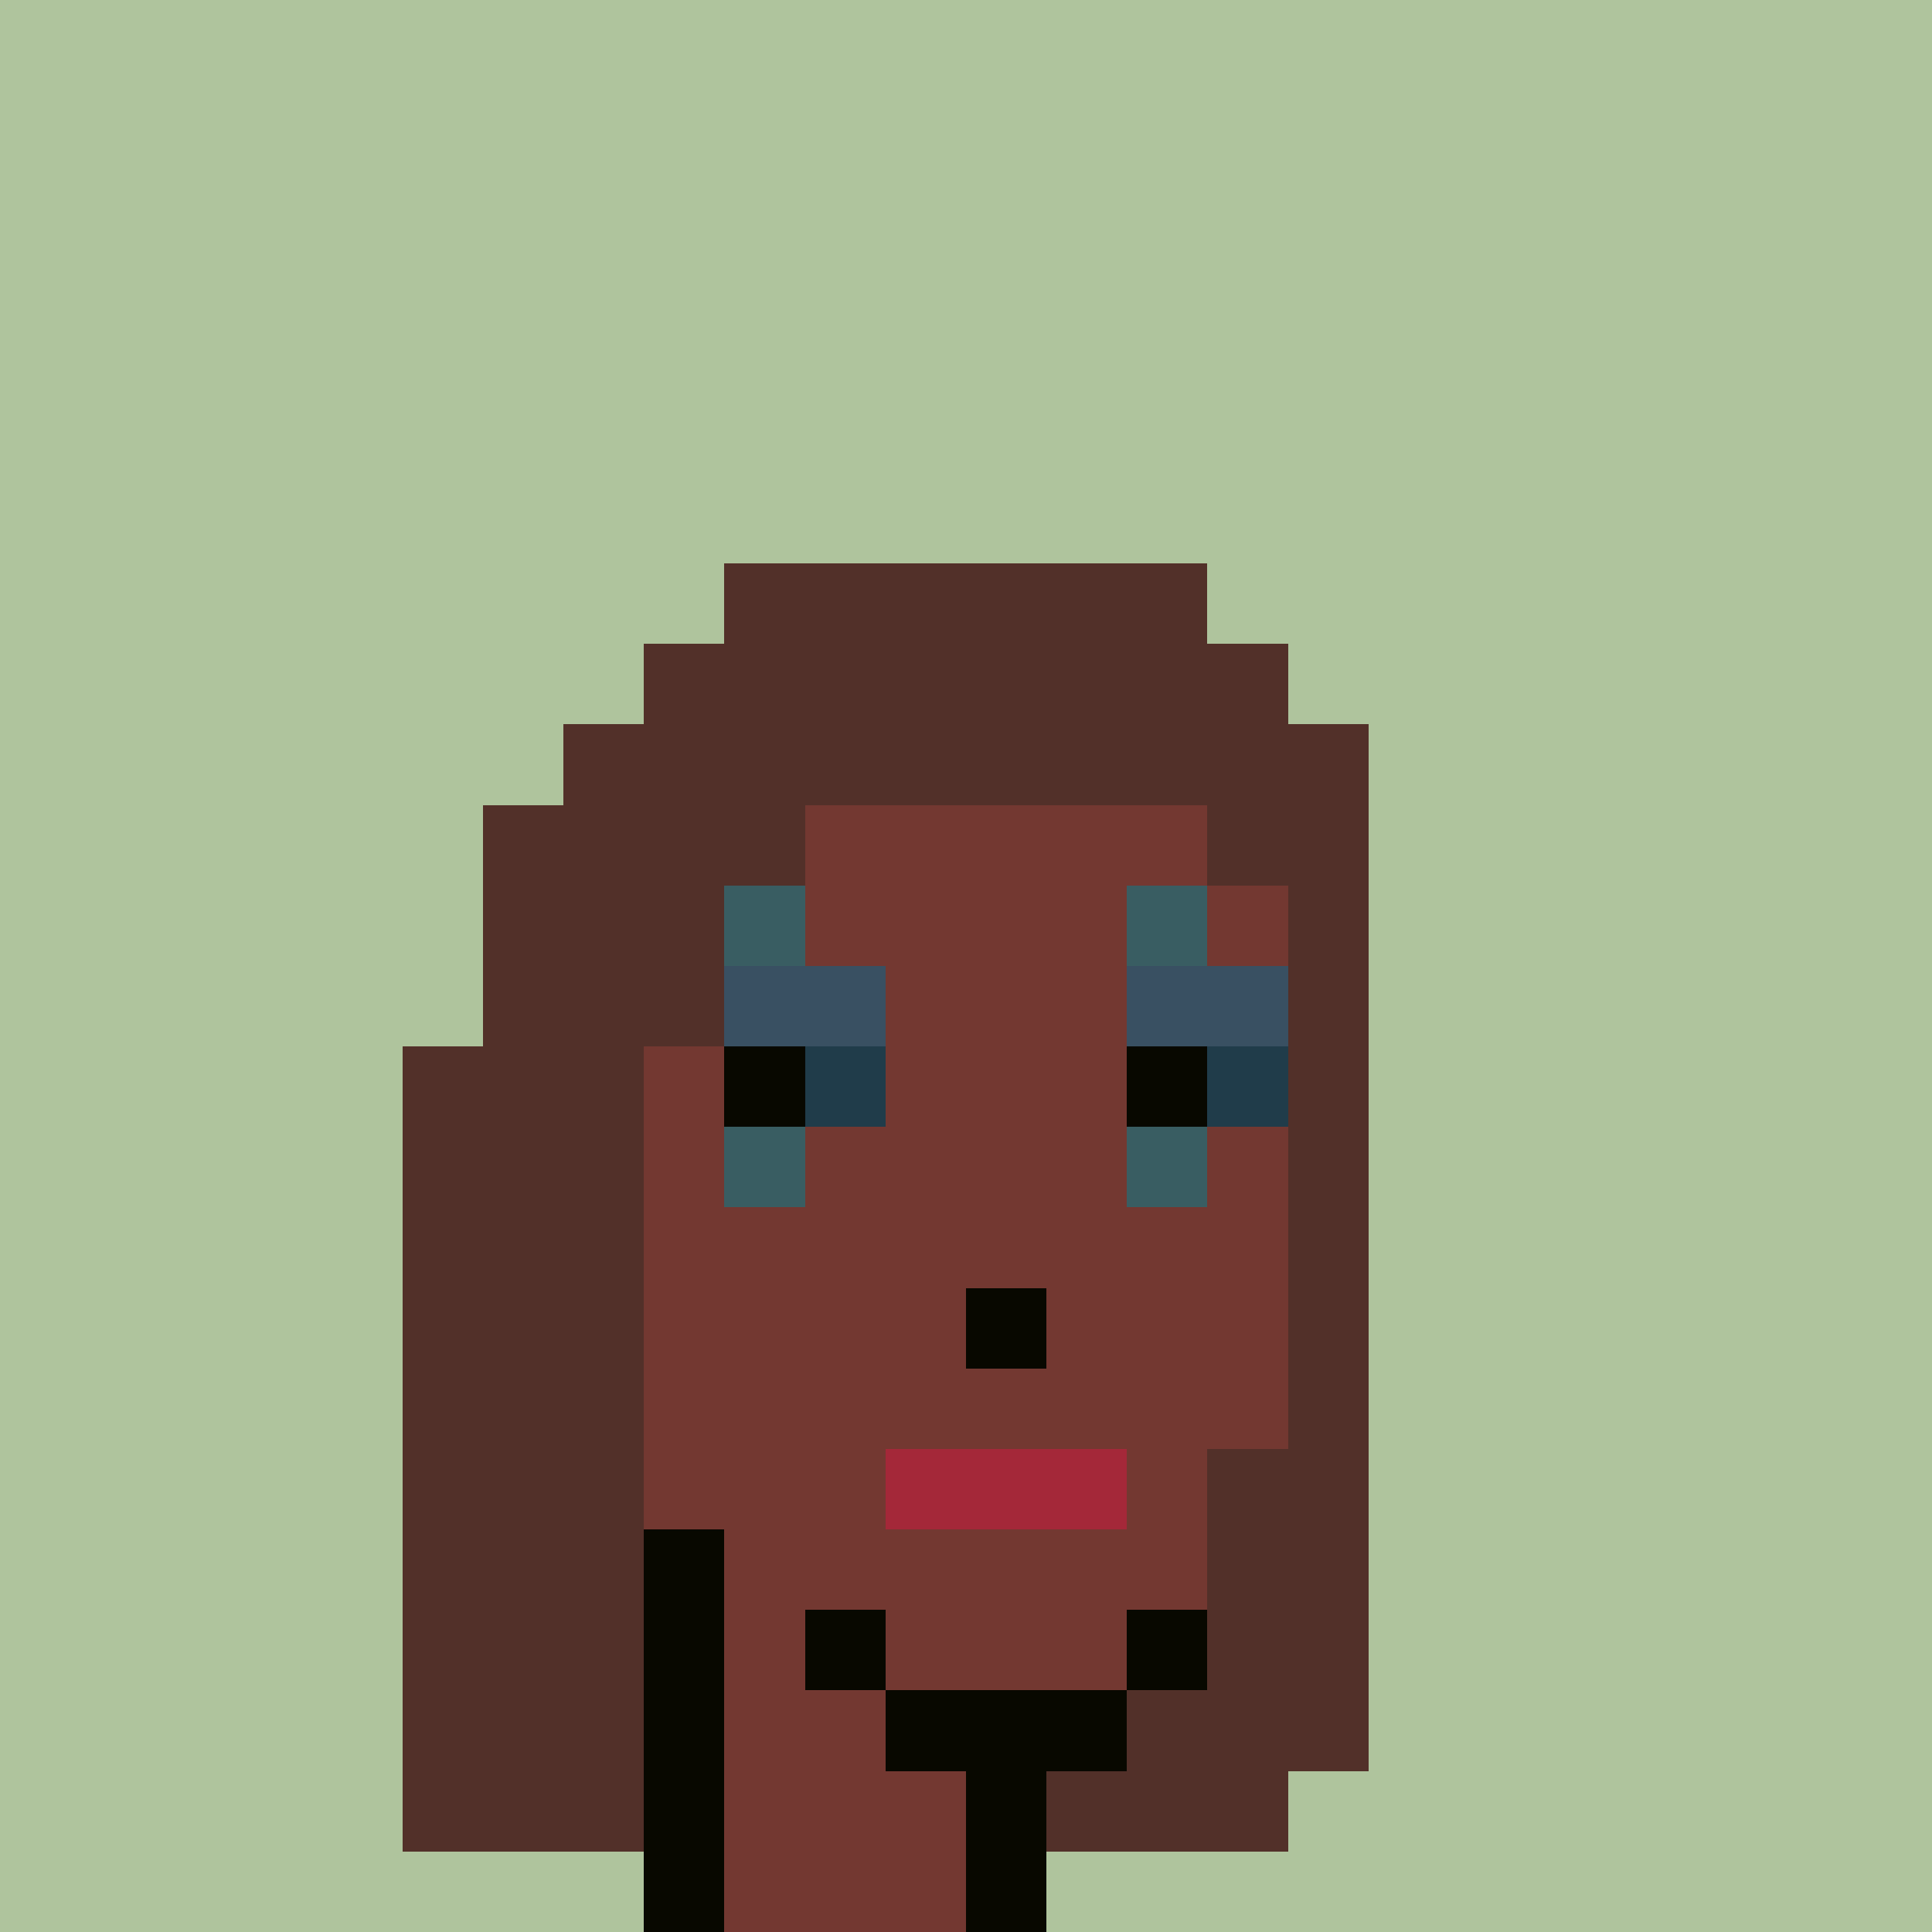 <svg width="1200" height="1200" shape-rendering="crispEdges" xmlns="http://www.w3.org/2000/svg" version="1.2" viewBox="0 0 24 24"><style>rect{width:1px;height:1px}</style><defs><filter id="roughpaper"><feTurbulence type="fractalNoise" baseFrequency="50" numOctaves="2" /><feBlend in="SourceGraphic" mode="multiply" /></filter></defs><g filter="url(#roughpaper)"><rect x="0" y="0" style="width:100%;height:100%" fill="#afc49d" /><rect x="9" y="7" fill="#523029ff"/><rect x="10" y="7" fill="#523029ff"/><rect x="11" y="7" fill="#523029ff"/><rect x="12" y="7" fill="#523029ff"/><rect x="13" y="7" fill="#523029ff"/><rect x="14" y="7" fill="#523029ff"/><rect x="8" y="8" fill="#523029ff"/><rect x="9" y="8" fill="#523029ff"/><rect x="10" y="8" fill="#523029ff"/><rect x="11" y="8" fill="#523029ff"/><rect x="12" y="8" fill="#523029ff"/><rect x="13" y="8" fill="#523029ff"/><rect x="14" y="8" fill="#523029ff"/><rect x="15" y="8" fill="#523029ff"/><rect x="7" y="9" fill="#523029ff"/><rect x="8" y="9" fill="#523029ff"/><rect x="9" y="9" fill="#523029ff"/><rect x="10" y="9" fill="#523029ff"/><rect x="11" y="9" fill="#523029ff"/><rect x="12" y="9" fill="#523029ff"/><rect x="13" y="9" fill="#523029ff"/><rect x="14" y="9" fill="#523029ff"/><rect x="15" y="9" fill="#523029ff"/><rect x="16" y="9" fill="#523029ff"/><rect x="6" y="10" fill="#523029ff"/><rect x="7" y="10" fill="#523029ff"/><rect x="8" y="10" fill="#523029ff"/><rect x="9" y="10" fill="#523029ff"/><rect x="10" y="10" fill="#733831ff"/><rect x="11" y="10" fill="#733831ff"/><rect x="12" y="10" fill="#733831ff"/><rect x="13" y="10" fill="#733831ff"/><rect x="14" y="10" fill="#733831ff"/><rect x="15" y="10" fill="#523029ff"/><rect x="16" y="10" fill="#523029ff"/><rect x="6" y="11" fill="#523029ff"/><rect x="7" y="11" fill="#523029ff"/><rect x="8" y="11" fill="#523029ff"/><rect x="9" y="11" fill="#395d62ff"/><rect x="10" y="11" fill="#733831ff"/><rect x="11" y="11" fill="#733831ff"/><rect x="12" y="11" fill="#733831ff"/><rect x="13" y="11" fill="#733831ff"/><rect x="14" y="11" fill="#395d62ff"/><rect x="15" y="11" fill="#733831ff"/><rect x="16" y="11" fill="#523029ff"/><rect x="6" y="12" fill="#523029ff"/><rect x="7" y="12" fill="#523029ff"/><rect x="8" y="12" fill="#523029ff"/><rect x="9" y="12" fill="#395062ff"/><rect x="10" y="12" fill="#395062ff"/><rect x="11" y="12" fill="#733831ff"/><rect x="12" y="12" fill="#733831ff"/><rect x="13" y="12" fill="#733831ff"/><rect x="14" y="12" fill="#395062ff"/><rect x="15" y="12" fill="#395062ff"/><rect x="16" y="12" fill="#523029ff"/><rect x="5" y="13" fill="#523029ff"/><rect x="6" y="13" fill="#523029ff"/><rect x="7" y="13" fill="#523029ff"/><rect x="8" y="13" fill="#733831ff"/><rect x="9" y="13" fill="#080800ff"/><rect x="10" y="13" fill="#203c4aff"/><rect x="11" y="13" fill="#733831ff"/><rect x="12" y="13" fill="#733831ff"/><rect x="13" y="13" fill="#733831ff"/><rect x="14" y="13" fill="#080800ff"/><rect x="15" y="13" fill="#203c4aff"/><rect x="16" y="13" fill="#523029ff"/><rect x="5" y="14" fill="#523029ff"/><rect x="6" y="14" fill="#523029ff"/><rect x="7" y="14" fill="#523029ff"/><rect x="8" y="14" fill="#733831ff"/><rect x="9" y="14" fill="#395d62ff"/><rect x="10" y="14" fill="#733831ff"/><rect x="11" y="14" fill="#733831ff"/><rect x="12" y="14" fill="#733831ff"/><rect x="13" y="14" fill="#733831ff"/><rect x="14" y="14" fill="#395d62ff"/><rect x="15" y="14" fill="#733831ff"/><rect x="16" y="14" fill="#523029ff"/><rect x="5" y="15" fill="#523029ff"/><rect x="6" y="15" fill="#523029ff"/><rect x="7" y="15" fill="#523029ff"/><rect x="8" y="15" fill="#733831ff"/><rect x="9" y="15" fill="#733831ff"/><rect x="10" y="15" fill="#733831ff"/><rect x="11" y="15" fill="#733831ff"/><rect x="12" y="15" fill="#733831ff"/><rect x="13" y="15" fill="#733831ff"/><rect x="14" y="15" fill="#733831ff"/><rect x="15" y="15" fill="#733831ff"/><rect x="16" y="15" fill="#523029ff"/><rect x="5" y="16" fill="#523029ff"/><rect x="6" y="16" fill="#523029ff"/><rect x="7" y="16" fill="#523029ff"/><rect x="8" y="16" fill="#733831ff"/><rect x="9" y="16" fill="#733831ff"/><rect x="10" y="16" fill="#733831ff"/><rect x="11" y="16" fill="#733831ff"/><rect x="12" y="16" fill="#080800ff"/><rect x="13" y="16" fill="#733831ff"/><rect x="14" y="16" fill="#733831ff"/><rect x="15" y="16" fill="#733831ff"/><rect x="16" y="16" fill="#523029ff"/><rect x="5" y="17" fill="#523029ff"/><rect x="6" y="17" fill="#523029ff"/><rect x="7" y="17" fill="#523029ff"/><rect x="8" y="17" fill="#733831ff"/><rect x="9" y="17" fill="#733831ff"/><rect x="10" y="17" fill="#733831ff"/><rect x="11" y="17" fill="#733831ff"/><rect x="12" y="17" fill="#733831ff"/><rect x="13" y="17" fill="#733831ff"/><rect x="14" y="17" fill="#733831ff"/><rect x="15" y="17" fill="#733831ff"/><rect x="16" y="17" fill="#523029ff"/><rect x="5" y="18" fill="#523029ff"/><rect x="6" y="18" fill="#523029ff"/><rect x="7" y="18" fill="#523029ff"/><rect x="8" y="18" fill="#733831ff"/><rect x="9" y="18" fill="#733831ff"/><rect x="10" y="18" fill="#733831ff"/><rect x="11" y="18" fill="#a42839ff"/><rect x="12" y="18" fill="#a42839ff"/><rect x="13" y="18" fill="#a42839ff"/><rect x="14" y="18" fill="#733831ff"/><rect x="15" y="18" fill="#523029ff"/><rect x="16" y="18" fill="#523029ff"/><rect x="5" y="19" fill="#523029ff"/><rect x="6" y="19" fill="#523029ff"/><rect x="7" y="19" fill="#523029ff"/><rect x="8" y="19" fill="#080800ff"/><rect x="9" y="19" fill="#733831ff"/><rect x="10" y="19" fill="#733831ff"/><rect x="11" y="19" fill="#733831ff"/><rect x="12" y="19" fill="#733831ff"/><rect x="13" y="19" fill="#733831ff"/><rect x="14" y="19" fill="#733831ff"/><rect x="15" y="19" fill="#523029ff"/><rect x="16" y="19" fill="#523029ff"/><rect x="5" y="20" fill="#523029ff"/><rect x="6" y="20" fill="#523029ff"/><rect x="7" y="20" fill="#523029ff"/><rect x="8" y="20" fill="#080800ff"/><rect x="9" y="20" fill="#733831ff"/><rect x="10" y="20" fill="#080800ff"/><rect x="11" y="20" fill="#733831ff"/><rect x="12" y="20" fill="#733831ff"/><rect x="13" y="20" fill="#733831ff"/><rect x="14" y="20" fill="#080800ff"/><rect x="15" y="20" fill="#523029ff"/><rect x="16" y="20" fill="#523029ff"/><rect x="5" y="21" fill="#523029ff"/><rect x="6" y="21" fill="#523029ff"/><rect x="7" y="21" fill="#523029ff"/><rect x="8" y="21" fill="#080800ff"/><rect x="9" y="21" fill="#733831ff"/><rect x="10" y="21" fill="#733831ff"/><rect x="11" y="21" fill="#080800ff"/><rect x="12" y="21" fill="#080800ff"/><rect x="13" y="21" fill="#080800ff"/><rect x="14" y="21" fill="#523029ff"/><rect x="15" y="21" fill="#523029ff"/><rect x="16" y="21" fill="#523029ff"/><rect x="5" y="22" fill="#523029ff"/><rect x="6" y="22" fill="#523029ff"/><rect x="7" y="22" fill="#523029ff"/><rect x="8" y="22" fill="#080800ff"/><rect x="9" y="22" fill="#733831ff"/><rect x="10" y="22" fill="#733831ff"/><rect x="11" y="22" fill="#733831ff"/><rect x="12" y="22" fill="#080800ff"/><rect x="13" y="22" fill="#523029ff"/><rect x="14" y="22" fill="#523029ff"/><rect x="15" y="22" fill="#523029ff"/><rect x="8" y="23" fill="#080800ff"/><rect x="9" y="23" fill="#733831ff"/><rect x="10" y="23" fill="#733831ff"/><rect x="11" y="23" fill="#733831ff"/><rect x="12" y="23" fill="#080800ff"/></g></svg>